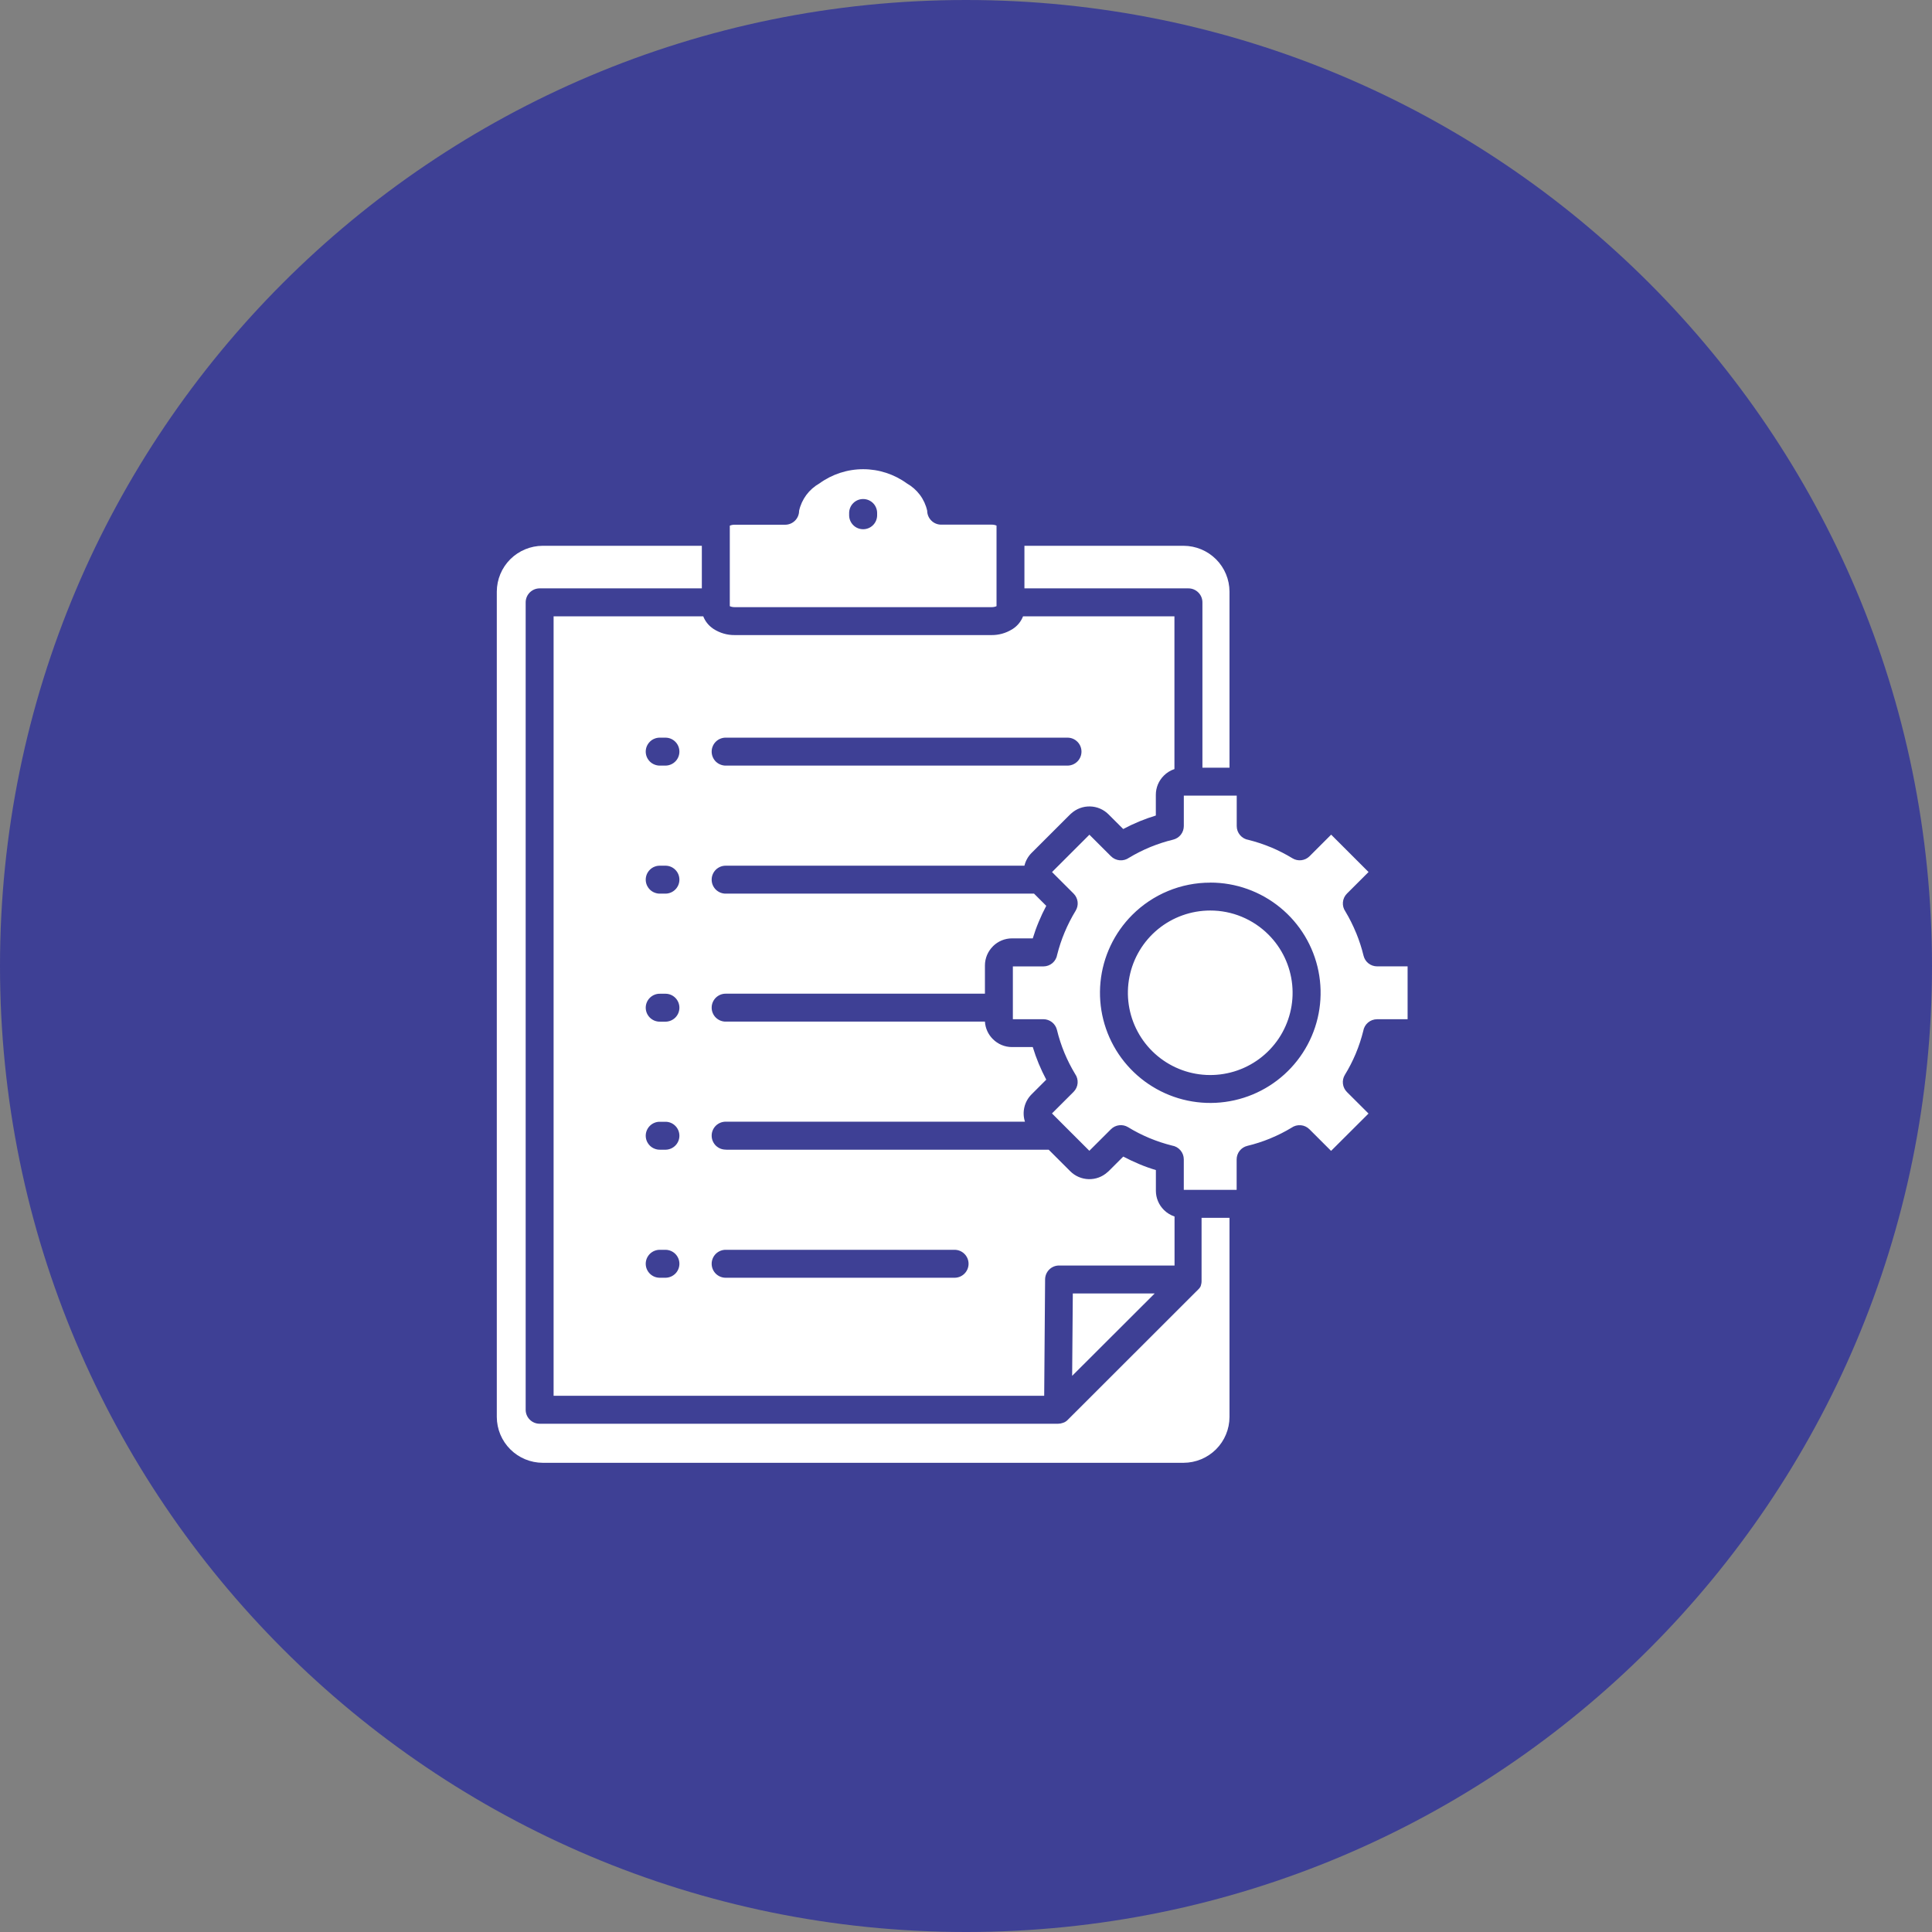 <svg width="70" height="70" viewBox="0 0 70 70" fill="none" xmlns="http://www.w3.org/2000/svg">
<rect x="0" y="0" width="70" height="70" fill="#808080" stroke="none"/>
<g clip-path="url(#clip0_32_381)">
<path d="M35 70C54.33 70 70 54.33 70 35C70 15.67 54.33 0 35 0C15.67 0 0 15.67 0 35C0 54.33 15.67 70 35 70Z" fill="#3E4095"/>
<path fill-rule="evenodd" clip-rule="evenodd" d="M48.229 41.697L49.584 40.346L48.801 39.565C48.721 39.484 48.67 39.38 48.657 39.267C48.643 39.155 48.668 39.041 48.727 38.944C48.877 38.7 49.008 38.445 49.119 38.181C49.122 38.172 49.125 38.164 49.129 38.156C49.237 37.896 49.325 37.628 49.393 37.355C49.412 37.236 49.473 37.128 49.565 37.05C49.657 36.972 49.773 36.929 49.894 36.929H51V35.013H49.895C49.782 35.013 49.672 34.975 49.582 34.905C49.493 34.835 49.431 34.737 49.404 34.627C49.337 34.349 49.248 34.077 49.14 33.812C49.136 33.804 49.133 33.796 49.129 33.788C49.021 33.525 48.893 33.27 48.747 33.026C48.678 32.928 48.646 32.81 48.656 32.691C48.666 32.572 48.718 32.46 48.803 32.376L49.585 31.595L48.23 30.241L47.448 31.023C47.368 31.103 47.263 31.154 47.151 31.167C47.038 31.181 46.924 31.156 46.828 31.097C46.583 30.948 46.327 30.817 46.063 30.705L46.038 30.696C45.778 30.588 45.51 30.5 45.236 30.431C45.117 30.412 45.009 30.352 44.931 30.26C44.852 30.168 44.809 30.052 44.809 29.931V28.827H42.892V29.932C42.891 30.045 42.853 30.155 42.783 30.244C42.713 30.332 42.615 30.395 42.505 30.422C42.227 30.489 41.954 30.578 41.688 30.686L41.664 30.696C41.402 30.805 41.148 30.933 40.904 31.08C40.807 31.148 40.688 31.18 40.569 31.17C40.45 31.16 40.338 31.108 40.253 31.024L39.471 30.243L38.117 31.596L38.899 32.377C38.979 32.457 39.03 32.562 39.044 32.674C39.057 32.787 39.032 32.9 38.973 32.997C38.819 33.249 38.685 33.513 38.571 33.786C38.462 34.046 38.373 34.315 38.304 34.588C38.285 34.707 38.224 34.816 38.133 34.894C38.041 34.972 37.924 35.015 37.804 35.015H36.698V36.928H37.804C37.917 36.928 38.027 36.966 38.116 37.036C38.205 37.106 38.268 37.204 38.295 37.314C38.364 37.6 38.456 37.881 38.569 38.154C38.678 38.415 38.806 38.668 38.953 38.911C39.022 39.008 39.054 39.127 39.044 39.246C39.034 39.365 38.982 39.476 38.897 39.561L38.115 40.342L38.561 40.788L38.566 40.793L39.469 41.695L40.252 40.914C40.332 40.834 40.437 40.783 40.549 40.77C40.662 40.756 40.776 40.781 40.873 40.84C41.117 40.99 41.373 41.12 41.637 41.231C41.645 41.234 41.654 41.237 41.662 41.241C41.922 41.349 42.19 41.437 42.464 41.506C42.583 41.525 42.691 41.585 42.769 41.677C42.848 41.769 42.891 41.885 42.891 42.005V43.11H44.806V42.008C44.806 41.895 44.844 41.785 44.914 41.696C44.984 41.607 45.082 41.544 45.193 41.517C45.471 41.45 45.744 41.362 46.009 41.254L46.033 41.243C46.296 41.135 46.55 41.007 46.793 40.86C46.891 40.791 47.01 40.759 47.129 40.769C47.248 40.779 47.359 40.831 47.444 40.916L48.226 41.697H48.229ZM45.959 33.863C46.447 34.35 46.751 34.992 46.819 35.678C46.887 36.364 46.714 37.052 46.331 37.626C45.947 38.199 45.377 38.622 44.716 38.822C44.055 39.022 43.346 38.988 42.708 38.724C42.07 38.46 41.543 37.983 41.218 37.375C40.892 36.767 40.788 36.065 40.923 35.389C41.057 34.713 41.423 34.104 41.956 33.666C42.49 33.229 43.159 32.99 43.849 32.99C44.241 32.989 44.629 33.066 44.991 33.216C45.353 33.366 45.682 33.586 45.959 33.863ZM43.849 31.978C44.774 31.977 45.67 32.297 46.385 32.883C47.1 33.468 47.59 34.283 47.771 35.189C47.952 36.095 47.813 37.035 47.377 37.85C46.942 38.664 46.237 39.303 45.383 39.657C44.529 40.011 43.578 40.058 42.693 39.791C41.808 39.523 41.044 38.957 40.529 38.19C40.015 37.422 39.783 36.5 39.873 35.581C39.963 34.662 40.37 33.803 41.023 33.149C41.394 32.778 41.834 32.484 42.319 32.283C42.804 32.082 43.324 31.979 43.849 31.98V31.978ZM38.87 46.865L38.846 49.85L41.836 46.865H38.87ZM28.447 19.012H26.619C26.558 19.011 26.498 19.022 26.442 19.046V21.963C26.498 21.988 26.558 21.999 26.619 21.998H35.928C35.989 21.999 36.05 21.988 36.106 21.963V19.043C36.051 19.019 35.99 19.008 35.93 19.009H34.101C33.967 19.009 33.839 18.957 33.744 18.862C33.649 18.768 33.595 18.64 33.594 18.506C33.548 18.299 33.459 18.104 33.332 17.933C33.205 17.763 33.044 17.621 32.859 17.516C32.399 17.181 31.843 17 31.274 17C30.704 17 30.149 17.181 29.688 17.516C29.503 17.621 29.342 17.763 29.215 17.933C29.089 18.104 28.999 18.299 28.953 18.506C28.953 18.64 28.9 18.769 28.805 18.864C28.71 18.959 28.581 19.012 28.447 19.012H28.447ZM25.431 21.318H19.553C19.487 21.318 19.421 21.331 19.359 21.356C19.298 21.382 19.242 21.419 19.195 21.466C19.148 21.513 19.11 21.569 19.085 21.63C19.059 21.692 19.046 21.758 19.046 21.824V51.08C19.046 51.214 19.1 51.342 19.195 51.437C19.29 51.532 19.419 51.585 19.553 51.585H38.333C38.394 51.585 38.454 51.574 38.511 51.553L38.522 51.549L38.531 51.545H38.534L38.543 51.541L38.552 51.537H38.556L38.561 51.534L38.568 51.531L38.572 51.529L38.578 51.525L38.583 51.522L38.589 51.519L38.594 51.516L38.601 51.512L38.609 51.506H38.612L38.619 51.501L38.622 51.498L38.629 51.494L38.634 51.489L38.638 51.487L38.645 51.481L38.648 51.479L38.666 51.464C38.673 51.457 38.68 51.45 38.687 51.443L43.414 46.72L43.427 46.707L43.431 46.703L43.435 46.699L43.439 46.694L43.451 46.68L43.455 46.675L43.459 46.671L43.462 46.666L43.466 46.661L43.47 46.656L43.472 46.652L43.476 46.647L43.479 46.642L43.482 46.637L43.485 46.634L43.488 46.629L43.491 46.624L43.494 46.618V46.615L43.498 46.609L43.5 46.605L43.503 46.6V46.597L43.506 46.59V46.585L43.509 46.58V46.577L43.513 46.569V46.566L43.515 46.56V46.556V46.55L43.518 46.542L43.521 46.533V46.531L43.523 46.523V46.52L43.526 46.509L43.529 46.499V46.495V46.486C43.529 46.478 43.531 46.471 43.533 46.463V46.451V46.448L43.535 46.425V46.414V46.401V44.124H44.547V51.34C44.546 51.78 44.37 52.201 44.059 52.512C43.747 52.823 43.326 52.998 42.885 53H19.662C19.222 52.998 18.8 52.823 18.489 52.512C18.177 52.201 18.002 51.78 18 51.34V21.435C18.002 20.995 18.177 20.574 18.488 20.263C18.8 19.952 19.222 19.777 19.662 19.775H25.429V21.318H25.431ZM37.117 19.775V21.318H43.059C43.126 21.318 43.192 21.331 43.253 21.356C43.315 21.382 43.37 21.419 43.417 21.466C43.464 21.513 43.502 21.569 43.527 21.63C43.553 21.692 43.566 21.758 43.566 21.824V27.815H44.547V21.435C44.546 20.995 44.37 20.574 44.059 20.263C43.747 19.952 43.326 19.777 42.885 19.775H37.117ZM30.766 18.601C30.764 18.534 30.776 18.466 30.801 18.403C30.825 18.34 30.862 18.282 30.91 18.234C30.957 18.185 31.013 18.147 31.076 18.12C31.138 18.094 31.205 18.081 31.273 18.081C31.341 18.081 31.408 18.094 31.47 18.12C31.533 18.147 31.589 18.185 31.637 18.234C31.684 18.282 31.721 18.34 31.745 18.403C31.77 18.466 31.782 18.534 31.78 18.601V18.683C31.776 18.815 31.721 18.94 31.626 19.032C31.532 19.124 31.405 19.175 31.273 19.175C31.141 19.175 31.014 19.124 30.92 19.032C30.825 18.94 30.77 18.815 30.766 18.683V18.601ZM26.306 27.739H38.692C38.824 27.735 38.949 27.68 39.041 27.585C39.133 27.491 39.184 27.364 39.184 27.233C39.184 27.101 39.133 26.974 39.041 26.88C38.949 26.785 38.824 26.73 38.692 26.727H26.306C26.238 26.725 26.171 26.736 26.108 26.761C26.045 26.785 25.987 26.822 25.938 26.87C25.89 26.917 25.851 26.973 25.825 27.036C25.798 27.098 25.785 27.165 25.785 27.233C25.785 27.3 25.798 27.367 25.825 27.43C25.851 27.492 25.89 27.549 25.938 27.596C25.987 27.643 26.045 27.68 26.108 27.704C26.171 27.729 26.238 27.741 26.306 27.739ZM23.918 27.739H24.124C24.256 27.735 24.381 27.68 24.473 27.585C24.565 27.491 24.616 27.364 24.616 27.233C24.616 27.101 24.565 26.974 24.473 26.88C24.381 26.785 24.256 26.73 24.124 26.727H23.918C23.85 26.725 23.783 26.736 23.72 26.761C23.656 26.785 23.599 26.822 23.55 26.87C23.502 26.917 23.463 26.973 23.436 27.036C23.41 27.098 23.396 27.165 23.396 27.233C23.396 27.3 23.41 27.367 23.436 27.43C23.463 27.492 23.502 27.549 23.55 27.596C23.599 27.643 23.656 27.68 23.72 27.704C23.783 27.729 23.85 27.741 23.918 27.739ZM23.918 32.378H24.124C24.256 32.374 24.381 32.319 24.473 32.224C24.565 32.13 24.616 32.003 24.616 31.872C24.616 31.74 24.565 31.613 24.473 31.519C24.381 31.424 24.256 31.369 24.124 31.366H23.918C23.85 31.364 23.783 31.375 23.72 31.4C23.656 31.424 23.599 31.461 23.55 31.509C23.502 31.556 23.463 31.612 23.436 31.674C23.41 31.737 23.396 31.804 23.396 31.872C23.396 31.939 23.41 32.006 23.436 32.069C23.463 32.131 23.502 32.187 23.55 32.235C23.599 32.282 23.656 32.319 23.72 32.343C23.783 32.368 23.85 32.38 23.918 32.378ZM23.918 37.017H24.124C24.256 37.013 24.381 36.958 24.473 36.864C24.565 36.769 24.616 36.643 24.616 36.511C24.616 36.379 24.565 36.252 24.473 36.158C24.381 36.063 24.256 36.008 24.124 36.005H23.918C23.85 36.003 23.783 36.014 23.72 36.039C23.656 36.064 23.599 36.101 23.55 36.148C23.502 36.195 23.463 36.251 23.436 36.314C23.41 36.376 23.396 36.443 23.396 36.511C23.396 36.578 23.41 36.645 23.436 36.708C23.463 36.77 23.502 36.827 23.55 36.874C23.599 36.921 23.656 36.958 23.72 36.983C23.783 37.007 23.85 37.019 23.918 37.017ZM26.306 41.656H37.996L38.778 42.437C38.955 42.614 39.193 42.716 39.444 42.723C39.694 42.73 39.938 42.64 40.124 42.472C40.137 42.461 40.15 42.449 40.165 42.437L40.698 41.905C40.877 41.999 41.061 42.087 41.251 42.166L41.277 42.178C41.472 42.26 41.673 42.332 41.88 42.394V43.147C41.881 43.405 41.984 43.653 42.168 43.836L42.171 43.839C42.279 43.947 42.411 44.028 42.556 44.076V45.852H38.371C38.237 45.852 38.109 45.905 38.015 45.999C37.92 46.094 37.867 46.221 37.866 46.355L37.833 50.572H20.058V22.33H25.48C25.547 22.504 25.664 22.654 25.817 22.762C25.828 22.771 25.84 22.78 25.853 22.788C26.081 22.935 26.347 23.013 26.619 23.01H35.928C36.184 23.012 36.436 22.943 36.655 22.811C36.668 22.804 36.681 22.796 36.693 22.788C36.863 22.679 36.994 22.518 37.067 22.33H42.552V27.865C42.408 27.913 42.277 27.994 42.169 28.101L42.166 28.105C42.075 28.195 42.003 28.303 41.953 28.421C41.904 28.54 41.878 28.667 41.878 28.795V29.548C41.681 29.608 41.489 29.676 41.301 29.753L41.275 29.764C41.077 29.846 40.884 29.937 40.696 30.037L40.163 29.505C39.986 29.328 39.748 29.225 39.497 29.219C39.247 29.212 39.003 29.302 38.817 29.469C38.803 29.48 38.789 29.492 38.776 29.505L37.376 30.903C37.248 31.031 37.159 31.191 37.117 31.366H26.306C26.238 31.364 26.171 31.376 26.108 31.4C26.045 31.425 25.987 31.462 25.938 31.509C25.89 31.556 25.851 31.613 25.825 31.675C25.798 31.737 25.785 31.804 25.785 31.872C25.785 31.94 25.798 32.007 25.825 32.069C25.851 32.131 25.89 32.188 25.938 32.235C25.987 32.282 26.045 32.319 26.108 32.344C26.171 32.368 26.238 32.38 26.306 32.378H37.465L37.908 32.82C37.808 33.008 37.717 33.201 37.635 33.399C37.553 33.594 37.481 33.795 37.419 33.999H36.665C36.537 33.999 36.41 34.025 36.291 34.074C36.172 34.124 36.065 34.196 35.974 34.287V34.289C35.883 34.38 35.811 34.487 35.761 34.605C35.712 34.724 35.686 34.851 35.686 34.98V36.003H26.306C26.238 36.001 26.171 36.013 26.108 36.037C26.045 36.062 25.987 36.099 25.938 36.146C25.89 36.193 25.851 36.25 25.825 36.312C25.798 36.374 25.785 36.441 25.785 36.509C25.785 36.577 25.798 36.644 25.825 36.706C25.851 36.769 25.89 36.825 25.938 36.872C25.987 36.919 26.045 36.956 26.108 36.981C26.171 37.005 26.238 37.017 26.306 37.015H35.686C35.701 37.255 35.803 37.48 35.974 37.649C36.065 37.74 36.173 37.813 36.291 37.862C36.41 37.912 36.537 37.937 36.666 37.937H37.419C37.482 38.144 37.554 38.344 37.635 38.54C37.718 38.739 37.809 38.931 37.908 39.118L37.375 39.651C37.248 39.778 37.158 39.937 37.116 40.112C37.074 40.287 37.08 40.47 37.136 40.641H26.306C26.238 40.639 26.171 40.651 26.108 40.675C26.045 40.7 25.987 40.737 25.938 40.784C25.89 40.831 25.851 40.887 25.825 40.95C25.798 41.012 25.785 41.079 25.785 41.147C25.785 41.215 25.798 41.282 25.825 41.344C25.851 41.406 25.89 41.463 25.938 41.51C25.987 41.557 26.045 41.594 26.108 41.619C26.171 41.643 26.238 41.655 26.306 41.653V41.656ZM23.918 41.656H24.124C24.256 41.652 24.381 41.597 24.473 41.502C24.565 41.408 24.616 41.282 24.616 41.15C24.616 41.018 24.565 40.891 24.473 40.797C24.381 40.702 24.256 40.647 24.124 40.644H23.918C23.85 40.642 23.783 40.653 23.72 40.678C23.656 40.703 23.599 40.739 23.55 40.787C23.502 40.834 23.463 40.89 23.436 40.953C23.41 41.015 23.396 41.082 23.396 41.15C23.396 41.217 23.41 41.284 23.436 41.347C23.463 41.409 23.502 41.465 23.55 41.513C23.599 41.56 23.656 41.597 23.72 41.621C23.783 41.646 23.85 41.658 23.918 41.656ZM26.306 46.295H34.571C34.639 46.297 34.707 46.285 34.77 46.261C34.833 46.236 34.891 46.199 34.939 46.152C34.988 46.105 35.026 46.048 35.053 45.986C35.079 45.924 35.093 45.857 35.093 45.789C35.093 45.721 35.079 45.654 35.053 45.592C35.026 45.53 34.988 45.473 34.939 45.426C34.891 45.379 34.833 45.342 34.77 45.317C34.707 45.293 34.639 45.281 34.571 45.283H26.306C26.238 45.281 26.171 45.293 26.108 45.317C26.045 45.342 25.987 45.379 25.938 45.426C25.89 45.473 25.851 45.53 25.825 45.592C25.798 45.654 25.785 45.721 25.785 45.789C25.785 45.857 25.798 45.924 25.825 45.986C25.851 46.048 25.89 46.105 25.938 46.152C25.987 46.199 26.045 46.236 26.108 46.261C26.171 46.285 26.238 46.297 26.306 46.295ZM23.918 46.295H24.124C24.256 46.291 24.381 46.236 24.473 46.142C24.565 46.047 24.616 45.921 24.616 45.789C24.616 45.657 24.565 45.531 24.473 45.436C24.381 45.342 24.256 45.287 24.124 45.283H23.918C23.85 45.281 23.783 45.293 23.72 45.317C23.656 45.342 23.599 45.379 23.55 45.426C23.502 45.473 23.463 45.53 23.436 45.592C23.41 45.654 23.396 45.721 23.396 45.789C23.396 45.857 23.41 45.924 23.436 45.986C23.463 46.048 23.502 46.105 23.55 46.152C23.599 46.199 23.656 46.236 23.72 46.261C23.783 46.285 23.85 46.297 23.918 46.295Z" fill="white"/>
</g>
<defs>
<clipPath id="clip0_32_381">
<rect width="70" height="70" fill="white"/>
</clipPath>
</defs>
</svg>
